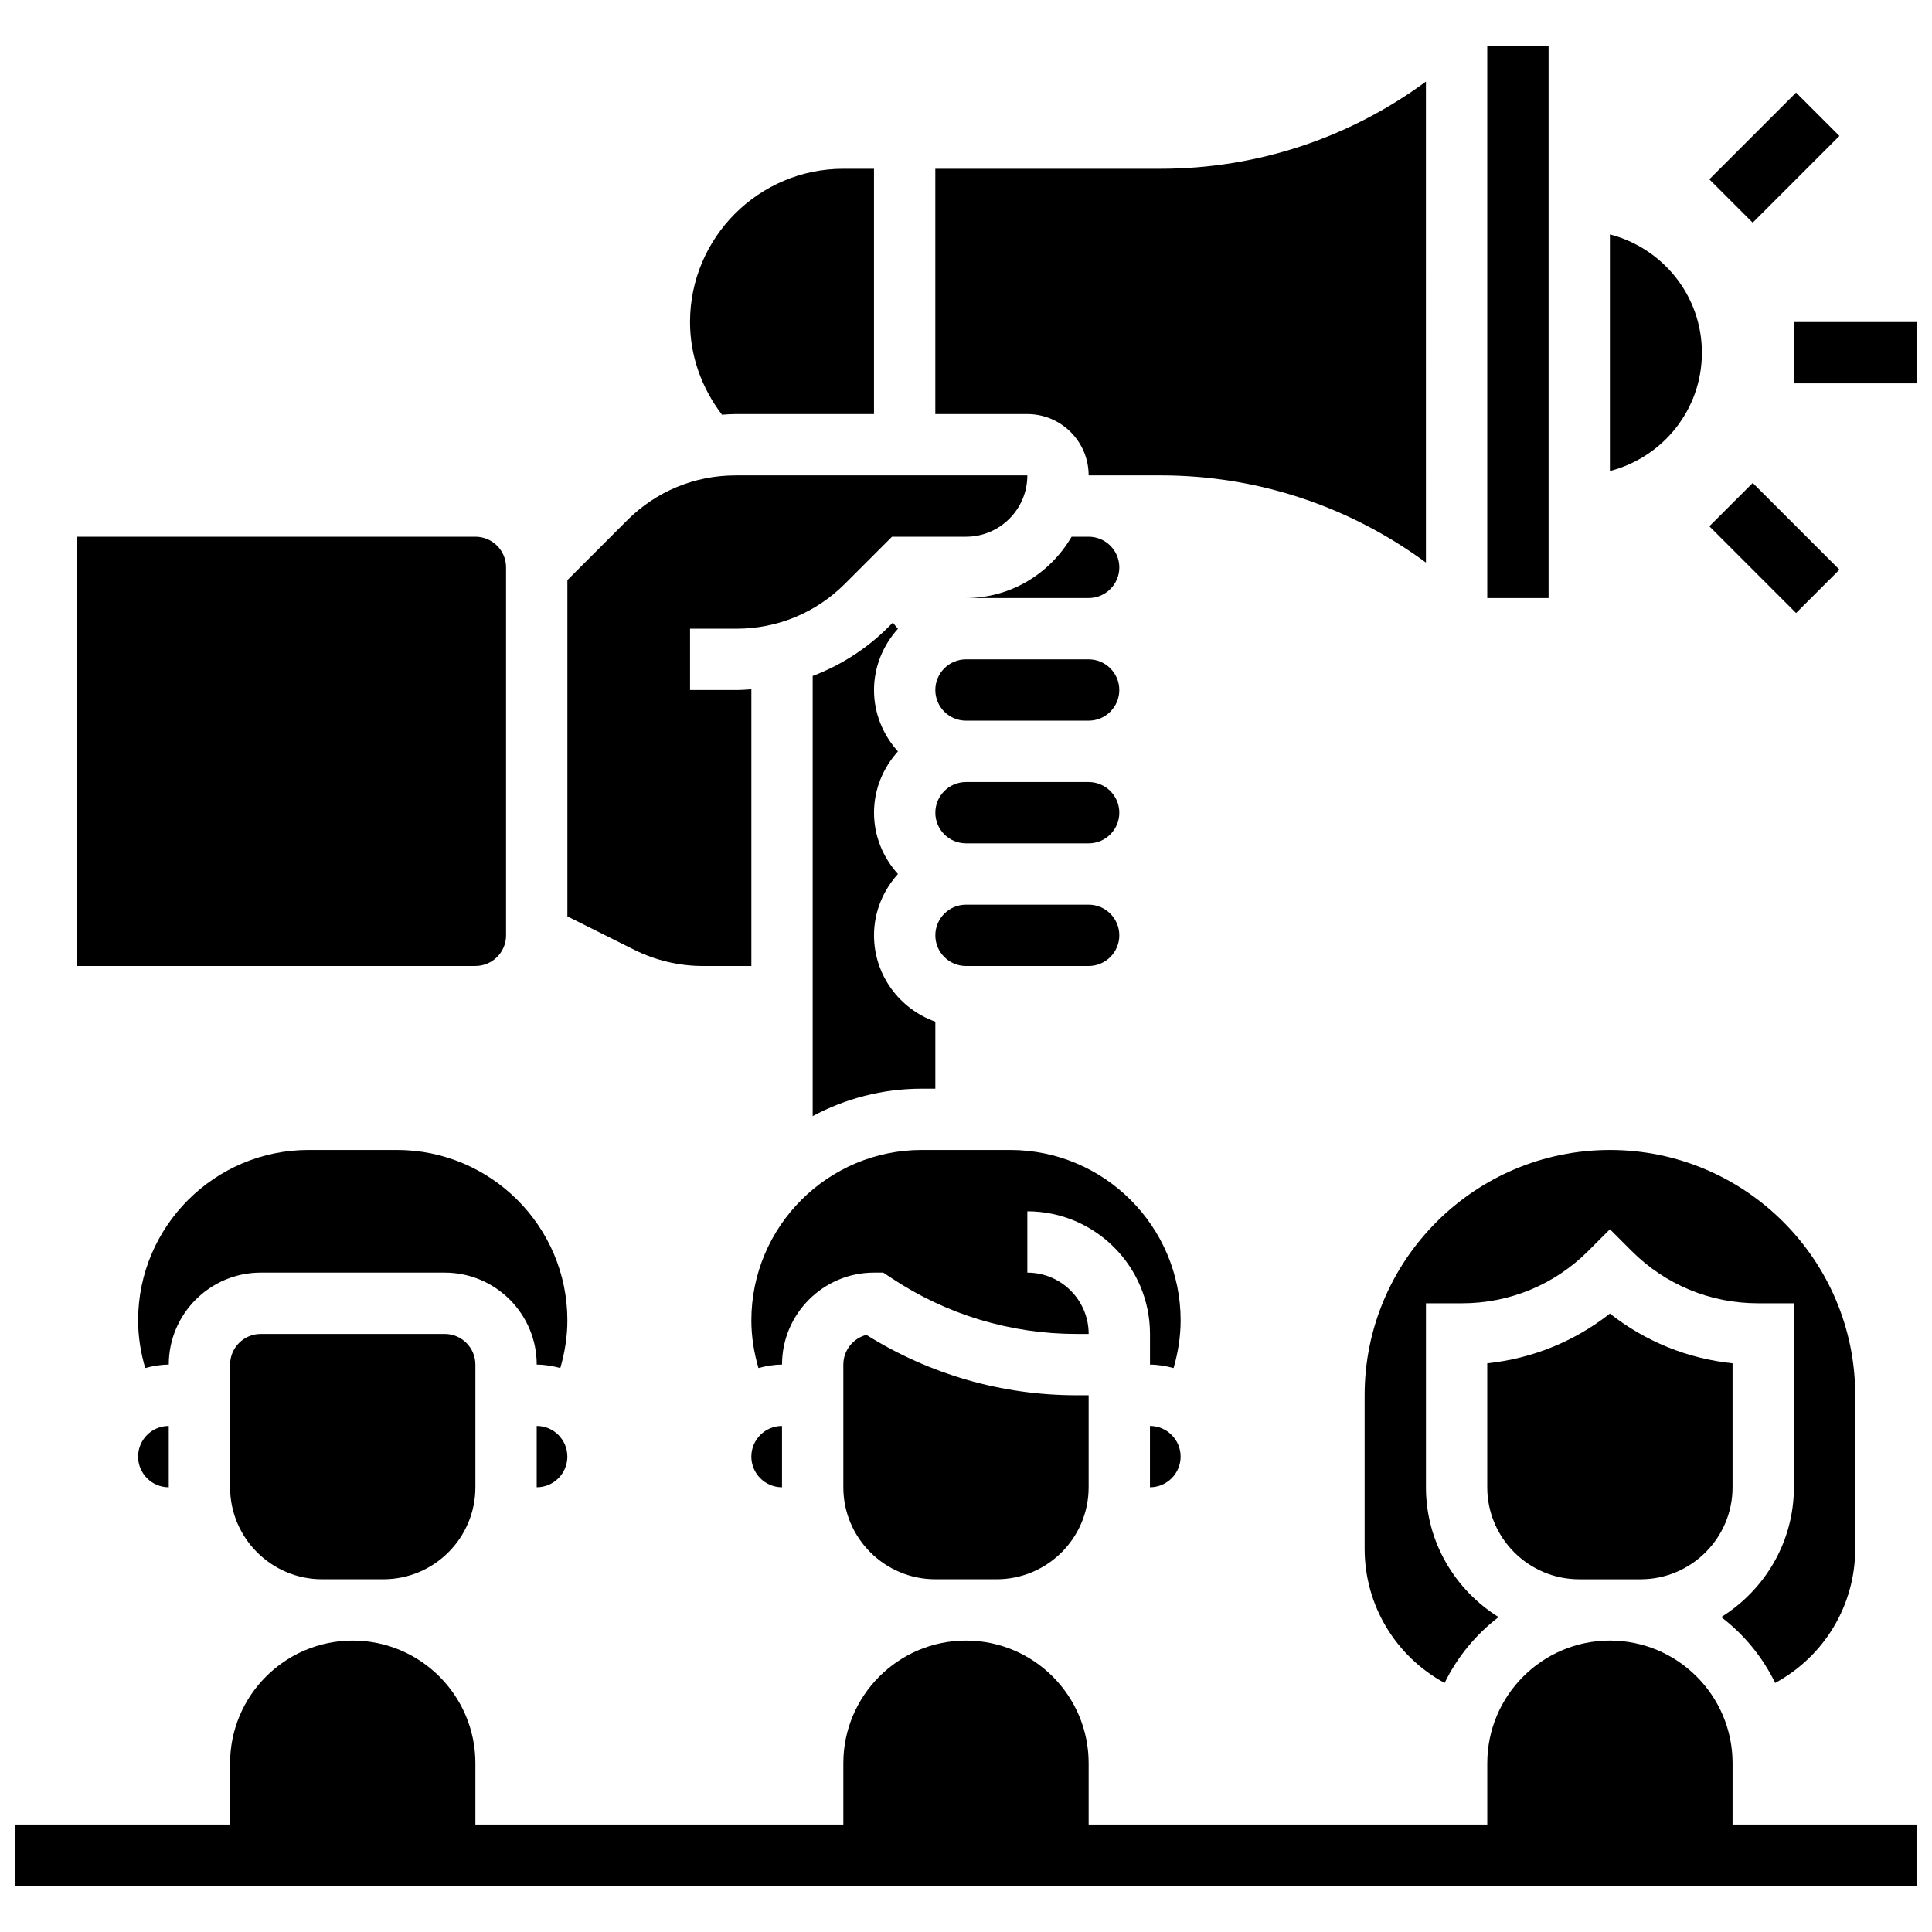 <?xml version="1.0" encoding="UTF-8"?>
<!-- Uploaded to: ICON Repo, www.svgrepo.com, Generator: ICON Repo Mixer Tools -->
<svg width="800px" height="800px" version="1.1" viewBox="144 144 512 512" xmlns="http://www.w3.org/2000/svg">
 <defs>
  <clipPath id="b">
   <path d="m619 229h32.902v17h-32.902z"/>
  </clipPath>
  <clipPath id="a">
   <path d="m148.09 578h503.81v66h-503.81z"/>
  </clipPath>
 </defs>
 <path d="m595.02 237.48c0-15.129-10.387-27.734-24.379-31.359v62.707c13.992-3.621 24.379-16.219 24.379-31.348z"/>
 <g clip-path="url(#b)">
  <path d="m619.4 229.35h32.504v16.25h-32.504z"/>
 </g>
 <path d="m596.99 191.52 22.984-22.984 11.492 11.492-22.984 22.984z"/>
 <path d="m597 283.47 11.492-11.488 22.98 22.988-11.492 11.488z"/>
 <path d="m278.11 391.87v-97.512c0-4.477-3.641-8.125-8.125-8.125h-105.64v113.76h105.64c4.488 0.004 8.129-3.644 8.129-8.125z"/>
 <path d="m440.63 294.36c0-4.477-3.641-8.125-8.125-8.125h-4.519c-5.641 9.668-16.008 16.25-27.984 16.25h32.504c4.484 0.004 8.125-3.644 8.125-8.125z"/>
 <path d="m338.93 253.73h36.688v-65.008h-8.125c-22.402 0-40.629 18.227-40.629 40.629 0 8.973 3.086 17.496 8.477 24.559 1.191-0.082 2.387-0.18 3.59-0.18z"/>
 <path d="m188.72 538.14v-16.25c-4.484 0-8.125 3.648-8.125 8.125s3.641 8.125 8.125 8.125z"/>
 <path d="m432.5 269.98h19.039c25.668 0 50.047 8.168 70.348 23.102l-0.004-127.46c-20.297 14.938-44.676 23.102-70.344 23.102h-59.672v65.008h24.379c8.965 0 16.254 7.289 16.254 16.254z"/>
 <path d="m213.1 497.51c-4.484 0-8.125 3.648-8.125 8.125v32.504c0 13.441 10.938 24.379 24.379 24.379h16.25c13.441 0 24.379-10.938 24.379-24.379v-32.504c0-4.477-3.641-8.125-8.125-8.125z"/>
 <path d="m391.87 326.86c0 4.477 3.641 8.125 8.125 8.125h32.504c4.484 0 8.125-3.648 8.125-8.125 0-4.477-3.641-8.125-8.125-8.125h-32.504c-4.484 0-8.125 3.648-8.125 8.125z"/>
 <path d="m538.14 156.22h16.25v146.27h-16.25z"/>
 <path d="m400 367.5h32.504c4.484 0 8.125-3.648 8.125-8.125 0-4.477-3.641-8.125-8.125-8.125h-32.504c-4.484 0-8.125 3.648-8.125 8.125-0.004 4.477 3.637 8.125 8.125 8.125z"/>
 <path d="m400 400h32.504c4.484 0 8.125-3.648 8.125-8.125s-3.641-8.125-8.125-8.125h-32.504c-4.484 0-8.125 3.648-8.125 8.125-0.004 4.477 3.637 8.125 8.125 8.125z"/>
 <g clip-path="url(#a)">
  <path d="m603.15 611.27c0-17.926-14.578-32.504-32.504-32.504s-32.504 14.578-32.504 32.504v16.25l-105.64 0.004v-16.25c0-17.926-14.578-32.504-32.504-32.504s-32.504 14.578-32.504 32.504v16.25h-97.512v-16.25c0-17.926-14.578-32.504-32.504-32.504s-32.504 14.578-32.504 32.504v16.25h-56.883v16.25h503.81v-16.25h-48.754z"/>
 </g>
 <path d="m411.7 448.75h-23.402c-24.914 0-45.18 20.266-45.18 45.172 0 4.273 0.684 8.523 1.879 12.621 2.004-0.535 4.078-0.91 6.246-0.91 0-13.441 10.938-24.379 24.379-24.379h2.461l2.047 1.363c14.613 9.746 31.602 14.891 49.164 14.891h3.211c0-8.965-7.289-16.25-16.25-16.25v-16.25c17.926 0 32.504 14.578 32.504 32.504v8.125c2.168 0 4.242 0.375 6.25 0.91 1.184-4.102 1.871-8.352 1.871-12.625 0-24.906-20.266-45.172-45.18-45.172z"/>
 <path d="m448.75 521.89v16.25c4.484 0 8.125-3.648 8.125-8.125 0-4.477-3.641-8.125-8.125-8.125z"/>
 <path d="m505.64 554.39c0 15.137 8.297 28.602 21.199 35.609 3.356-6.883 8.273-12.855 14.301-17.453-11.504-7.184-19.25-19.871-19.25-34.406v-48.754h9.523c12.652 0 24.547-4.926 33.488-13.871l5.746-5.754 5.746 5.754c8.945 8.945 20.832 13.867 33.484 13.867h9.523v48.754c0 14.539-7.742 27.223-19.258 34.406 6.039 4.606 10.945 10.57 14.301 17.453 12.914-7 21.211-20.465 21.211-35.605v-40.629c0-35.844-29.164-65.008-65.008-65.008s-65.008 29.164-65.008 65.008z"/>
 <path d="m570.64 492.11c-9.395 7.394-20.59 11.93-32.504 13.18v32.855c0 13.441 10.938 24.379 24.379 24.379h16.25c13.441 0 24.379-10.938 24.379-24.379v-32.852c-11.914-1.246-23.109-5.789-32.504-13.184z"/>
 <path d="m373.61 497.76c-3.519 0.895-6.117 4.086-6.117 7.875v32.504c0 13.441 10.938 24.379 24.379 24.379h16.25c13.441 0 24.379-10.938 24.379-24.379v-24.379h-3.211c-19.777 0-38.965-5.527-55.68-16z"/>
 <path d="m286.23 521.89v16.25c4.484 0 8.125-3.648 8.125-8.125 0-4.477-3.641-8.125-8.125-8.125z"/>
 <path d="m330.25 400h12.871v-73.328c-1.309 0.086-2.617 0.191-3.941 0.191h-12.312v-16.25h12.312c10.848 0 21.055-4.227 28.734-11.906l12.473-12.473h19.617c8.965 0 16.25-7.289 16.25-16.25h-77.32c-10.848 0-21.055 4.227-28.734 11.906l-15.836 15.836v89.125l17.723 8.855c5.609 2.805 11.898 4.293 18.164 4.293z"/>
 <path d="m225.78 448.75c-24.914 0-45.18 20.266-45.18 45.172 0 4.273 0.684 8.523 1.879 12.621 2.004-0.535 4.078-0.91 6.246-0.91 0-13.441 10.938-24.379 24.379-24.379h48.754c13.441 0 24.379 10.938 24.379 24.379 2.168 0 4.242 0.375 6.25 0.91 1.188-4.098 1.875-8.348 1.875-12.621 0-24.906-20.266-45.172-45.18-45.172z"/>
 <path d="m380.62 308.99-1.219 1.219c-5.785 5.777-12.613 10.109-20.031 12.93v116.64c8.633-4.633 18.473-7.273 28.93-7.273h3.574v-17.746c-9.434-3.363-16.25-12.301-16.25-22.883 0-6.266 2.445-11.93 6.34-16.25-3.902-4.324-6.34-9.988-6.34-16.25 0-6.266 2.445-11.93 6.34-16.25-3.902-4.324-6.34-9.988-6.34-16.25 0-6.266 2.445-11.93 6.34-16.25-0.473-0.531-0.922-1.078-1.344-1.637z"/>
 <path d="m351.24 538.14v-16.25c-4.484 0-8.125 3.648-8.125 8.125s3.641 8.125 8.125 8.125z"/>
</svg>